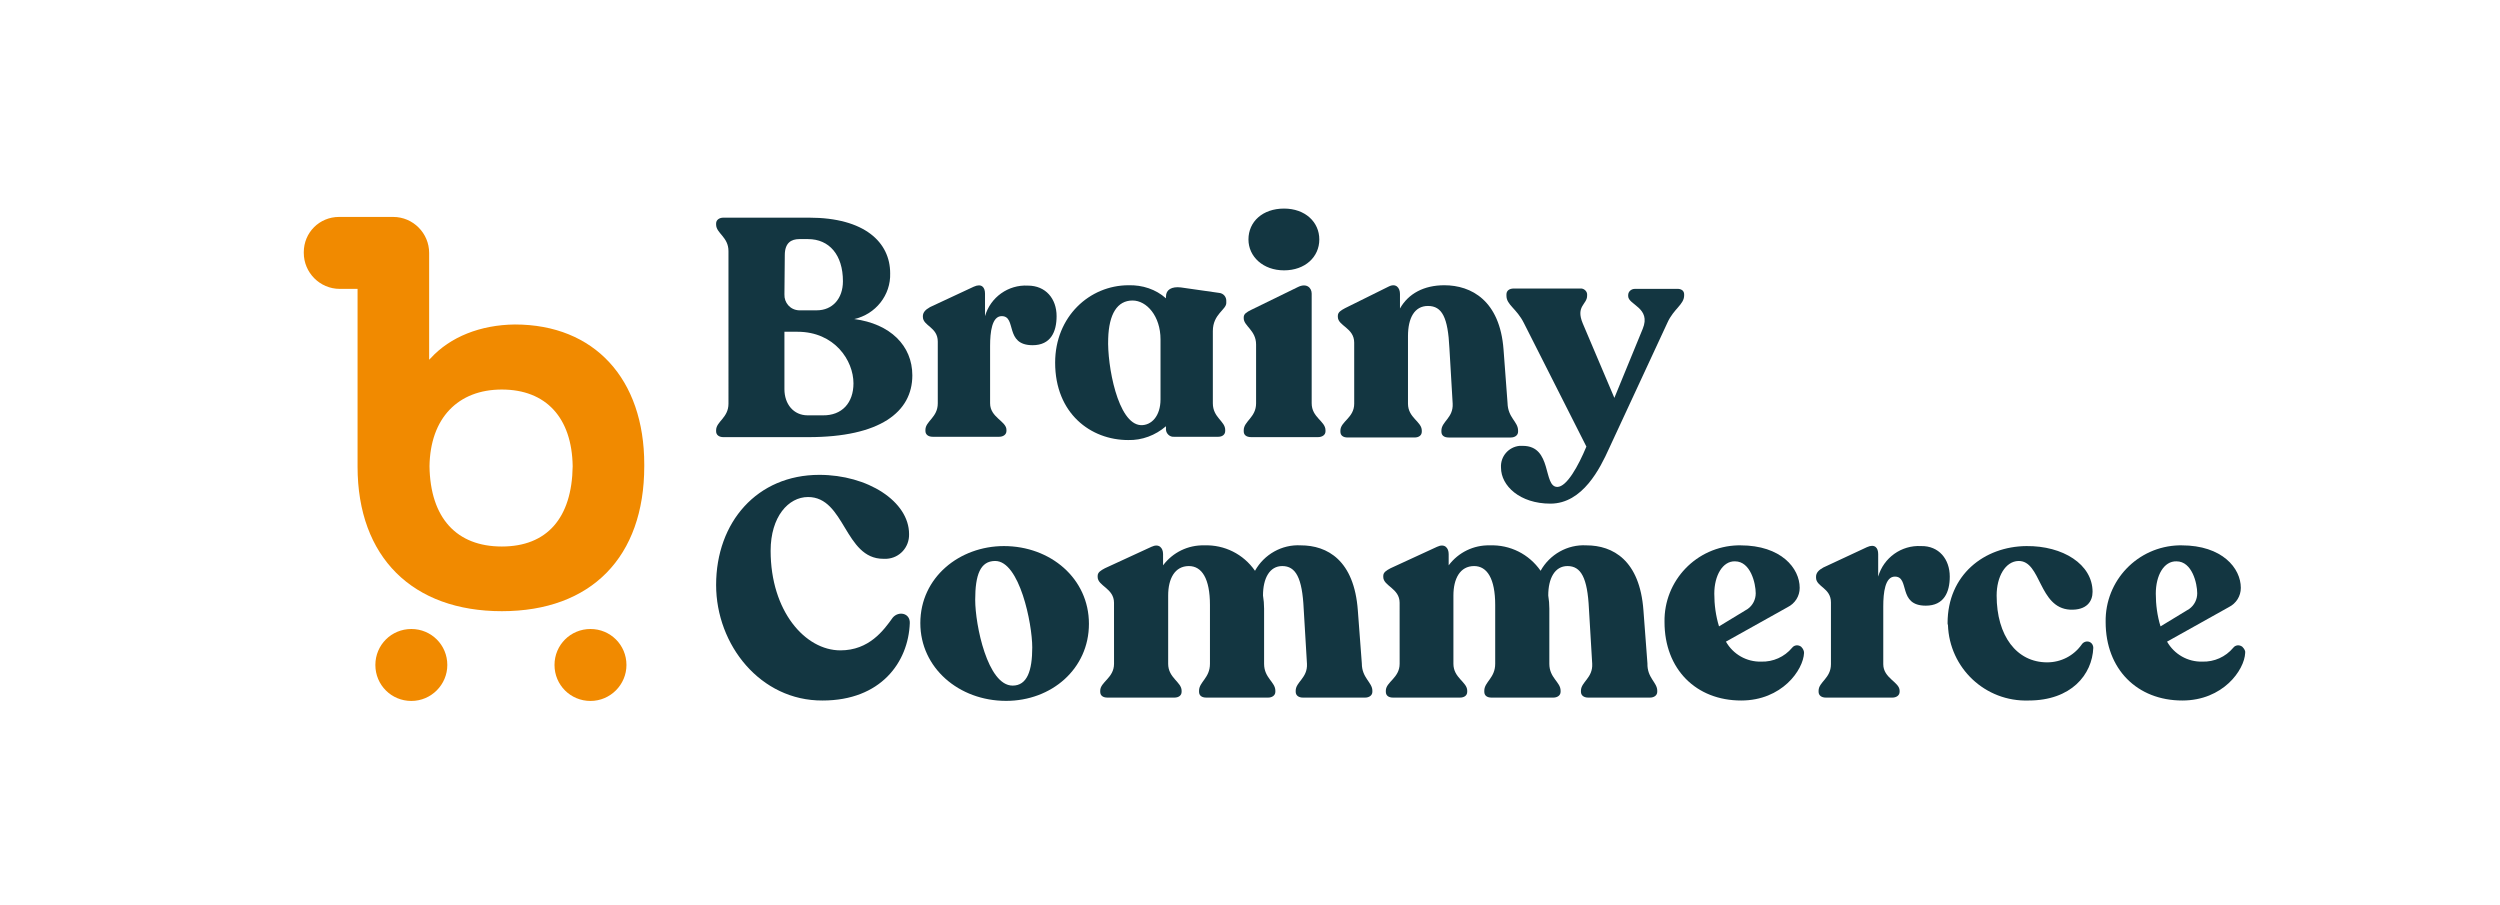 <?xml version="1.0" encoding="utf-8"?>
<!-- Generator: Adobe Illustrator 27.1.1, SVG Export Plug-In . SVG Version: 6.00 Build 0)  -->
<svg version="1.1" id="Capa_1" xmlns="http://www.w3.org/2000/svg" xmlns:xlink="http://www.w3.org/1999/xlink" x="0px" y="0px"
	 viewBox="0 0 688 249" style="enable-background:new 0 0 688 249;" xml:space="preserve">
<style type="text/css">
	.st0{fill:#F18A00;}
	.st1{fill:#133641;}
</style>
<g id="Grupo_1001" transform="translate(19450 1991)">
	<path id="Trazado_8763" class="st0" d="M-19331.5-1892.4l-0.4,0.4v-29.4c0-5.4-4.4-9.9-9.9-9.9l0,0c-0.3,0-0.6,0-0.9,0l-13.9,0
		h-0.1c-5.4,0-9.7,4.3-9.7,9.7c0,0,0,0,0,0.1s0,0,0,0.1c0,5.4,4.4,9.9,9.9,9.9l0,0h4.9v48.9c0,25,15.2,39.8,39.7,39.8
		c24.6,0,39.2-14.9,39.2-39.9v-0.5c0-23.5-13.7-38.5-35.6-38.5C-19317.8-1901.6-19326.1-1898.3-19331.5-1892.4z M-19311.9-1840.6
		c-12.4,0-19.7-7.8-19.9-22.1c0.2-13.3,7.9-21.1,19.9-21.1c12.2,0,19.3,7.8,19.5,21.1
		C-19292.6-1848.4-19299.5-1840.6-19311.9-1840.6z M-19277.6-1808c0,5.4-4.4,9.9-9.9,9.9s-9.9-4.4-9.9-9.9s4.4-9.9,9.9-9.9l0,0
		C-19282-1817.9-19277.6-1813.5-19277.6-1808L-19277.6-1808z M-19326.9-1808c0,5.4-4.4,9.9-9.9,9.9s-9.9-4.4-9.9-9.9
		s4.4-9.9,9.9-9.9l0,0C-19331.3-1817.9-19326.9-1813.5-19326.9-1808L-19326.9-1808z"/>
	<g id="Grupo_45" transform="translate(-19380.625 -1946.12)">
		<path id="Trazado_8764" class="st1" d="M127.7,116.1c0-17.3,11.3-30.3,28.4-30.3c13.3,0,24.7,7.3,24.7,16.3
			c0.1,3.6-2.6,6.6-6.2,6.8c-0.3,0-0.6,0-0.9,0c-10.7,0-10.5-17-20.7-17c-5.4,0-10.3,5.4-10.3,14.8c0,16.6,9.5,27.4,19.2,27.4
			c7.9,0,11.9-5.5,14.4-9c1.6-1.9,4.8-1.3,4.7,1.5c-0.4,10.8-8,21.3-24,21.3C139.9,148,127.7,132.6,127.7,116.1z"/>
		<path id="Trazado_8765" class="st1" d="M183.9,126.6c0-12.6,10.8-21.2,23-21.2c12.8,0,23.4,8.9,23.4,21.4
			c0,12.4-10.3,21.2-22.8,21.2C194.5,148,183.9,138.9,183.9,126.6z M214.7,133.3c0-6.6-3.5-23.8-10.2-23.8c-4.1,0-5.5,3.8-5.5,10.7
			c0,6.9,3.4,23.6,10.3,23.6C213.3,143.8,214.7,139.7,214.7,133.3z"/>
		<path id="Trazado_8766" class="st1" d="M308.3,145.2v0.3c0,1-0.9,1.6-2,1.6h-17.1c-1.2,0-2-0.6-2-1.6v-0.3c0-2.4,3.3-3.5,3.1-7.4
			l-0.9-15.1c-0.4-8.6-2.2-11.8-5.9-11.8c-3.5,0-5.3,3.4-5.3,8.1c0.2,1.2,0.3,2.4,0.3,3.6v15.2c0,3.9,3.1,5,3.1,7.4v0.3
			c0,1-0.9,1.6-2,1.6h-17c-1.3,0-2-0.6-2-1.6v-0.3c0-2.4,3-3.5,3-7.4v-16.2c0-7.2-2.2-10.7-5.8-10.7c-3.9,0-5.7,3.5-5.7,8.1v18.8
			c0,3.9,3.7,5,3.7,7.4v0.3c0,1-0.8,1.6-2,1.6h-18.4c-1.3,0-2-0.6-2-1.6v-0.3c0-2.4,3.8-3.5,3.8-7.4V121c0-4-4.5-4.6-4.5-7.1v-0.3
			c0-1,0.9-1.5,2-2.1l12.8-5.9c2.1-1,3.2,0.3,3.2,2v3.1c2.7-3.6,6.9-5.6,11.3-5.5c5.6-0.2,10.8,2.4,14,7c2.5-4.5,7.4-7.3,12.6-7
			c7.3,0,14.7,4.1,15.7,17.9l1.1,14.6C305.4,141.7,308.3,142.9,308.3,145.2z"/>
		<path id="Trazado_8767" class="st1" d="M386.7,145.2v0.3c0,1-0.9,1.6-2,1.6h-17c-1.2,0-2-0.6-2-1.6v-0.3c0-2.4,3.3-3.5,3.1-7.4
			l-0.9-15.1c-0.4-8.6-2.2-11.8-5.9-11.8c-3.5,0-5.3,3.4-5.3,8.1c0.2,1.2,0.3,2.4,0.3,3.6v15.2c0,3.9,3.1,5,3.1,7.4v0.3
			c0,1-0.9,1.6-2,1.6h-17c-1.3,0-2-0.6-2-1.6v-0.3c0-2.4,3-3.5,3-7.4v-16.2c0-7.2-2.2-10.7-5.8-10.7c-3.9,0-5.7,3.5-5.7,8.1v18.8
			c0,3.9,3.8,5,3.8,7.4v0.3c0,1-0.8,1.6-2,1.6h-18.4c-1.3,0-2-0.6-2-1.6v-0.3c0-2.4,3.8-3.5,3.8-7.4V121c0-4-4.5-4.6-4.5-7.1v-0.3
			c0-1,0.9-1.5,2-2.1l12.8-5.9c2.1-1,3.2,0.3,3.2,2v3.1c2.7-3.6,6.9-5.6,11.3-5.5c5.6-0.2,10.8,2.4,14,7c2.5-4.5,7.4-7.3,12.6-7
			c7.3,0,14.7,4.1,15.7,17.9l1.1,14.6C383.9,141.7,386.7,142.9,386.7,145.2z"/>
		<path id="Trazado_8768" class="st1" d="M427.1,134.8c-0.2,4.7-6.1,13.1-17.3,13.1c-12.4,0-21.1-8.6-21.1-21.6
			c-0.2-11.4,8.8-20.8,20.2-21.1c0.2,0,0.5,0,0.7,0c11.2,0,16.3,6.3,16.3,11.7c0,2.3-1.3,4.3-3.3,5.3l-17,9.5c2,3.5,5.7,5.6,9.7,5.5
			c3.3,0.1,6.4-1.3,8.5-3.8c0.6-0.8,1.7-0.9,2.5-0.3C426.9,133.7,427.1,134.3,427.1,134.8z M402.4,118.5c0,3,0.4,6.1,1.3,9l7.9-4.8
			c1.4-1,2.2-2.6,2.2-4.3c0-2.7-1.4-8.8-5.7-8.8C404.7,109.5,402.4,113.5,402.4,118.5z"/>
		<path id="Trazado_8769" class="st1" d="M467.2,113.8c0,4.3-1.6,8-6.6,8c-7.8,0-4.3-8-8.5-8c-2.7,0-3.2,4.4-3.2,8.2v15.9
			c0,3.9,4.5,4.9,4.5,7.3v0.3c0,1-0.9,1.6-2,1.6h-18.3c-1.2,0-2-0.6-2-1.6v-0.3c0-2.4,3.4-3.4,3.4-7.3v-17c0-4-4.1-4.3-4.1-6.8v-0.3
			c0-1,0.7-1.8,2-2.5l12-5.6c2.2-1,3.1,0.2,3.1,1.9v6.2c1.5-5.2,6.4-8.7,11.8-8.4C464.2,105.3,467.2,109,467.2,113.8z"/>
		<path id="Trazado_8770" class="st1" d="M466.6,126.6c0-13.3,10.1-21.1,21.7-21.2c10-0.1,18.2,5,18.2,12.6c0,2.6-1.6,5.1-6.2,4.9
			c-8.7-0.5-7.9-13.5-14.2-13.4c-3.6,0.1-6,4.3-6,9.5c0,11.1,5.5,18.4,13.9,18.4c3.8,0,7.3-1.8,9.5-4.9c0.5-0.8,1.6-1.1,2.4-0.6
			c0.5,0.3,0.8,0.9,0.8,1.5c-0.3,7.4-6.1,14.5-17.8,14.5c-11.9,0.4-21.8-8.9-22.2-20.8C466.6,127,466.6,126.8,466.6,126.6z"/>
		<path id="Trazado_8771" class="st1" d="M548.5,134.8c-0.2,4.7-6.1,13.1-17.3,13.1c-12.4,0-21.1-8.6-21.1-21.6
			c-0.2-11.4,8.8-20.8,20.2-21.1c0.2,0,0.5,0,0.7,0c11.2,0,16.3,6.3,16.3,11.7c0,2.3-1.3,4.3-3.3,5.3l-17,9.5c2,3.5,5.7,5.6,9.7,5.5
			c3.3,0.1,6.4-1.3,8.5-3.8c0.6-0.8,1.7-0.9,2.5-0.3C548.3,133.7,548.6,134.3,548.5,134.8z M523.9,118.5c0,3,0.4,6.1,1.3,9l7.9-4.8
			c1.4-1,2.2-2.6,2.2-4.3c0-2.7-1.4-8.8-5.7-8.8C526.1,109.5,523.9,113.5,523.9,118.5z"/>
	</g>
	<g id="Grupo_46" transform="translate(-19380.625 -1991)">
		<path id="Trazado_8772" class="st1" d="M181.7,103.3c0,10.1-8.9,17-28.6,17h-23.4c-1.2,0-2-0.6-2-1.6v-0.3c0-2.4,3.4-3.4,3.4-7.3
			V69.1c0-3.9-3.4-4.9-3.4-7.3v-0.3c0-1,0.9-1.6,2-1.6h23.6c15.3,0,22.3,6.8,22.3,15.3c0.2,6-4,11.3-9.9,12.6
			C175.6,89.1,181.7,95.1,181.7,103.3z M146.5,81c-0.1,2.3,1.6,4.3,4,4.4c0.2,0,0.4,0,0.6,0h4.3c4.3,0,7.2-3.2,7.2-8
			c0-7.3-3.8-11.6-9.6-11.6h-2.4c-2.2,0-4,1-4,4.4L146.5,81z M165.5,105.5c0-6.3-5.2-14.2-15.4-14.2h-3.6v15.8
			c0,4.1,2.5,7.2,6.4,7.2h4.1C162.4,114.4,165.5,110.8,165.5,105.5L165.5,105.5z"/>
		<path id="Trazado_8773" class="st1" d="M221.4,87c0,4.3-1.6,8-6.6,8c-7.8,0-4.3-8-8.5-8c-2.7,0-3.2,4.4-3.2,8.2V111
			c0,3.9,4.5,4.9,4.5,7.3v0.3c0,1-0.9,1.6-2,1.6h-18.3c-1.2,0-2-0.6-2-1.6v-0.3c0-2.4,3.4-3.4,3.4-7.3v-17c0-4-4.1-4.3-4.1-6.8V87
			c0-1,0.7-1.8,2-2.5l12-5.6c2.2-1,3.1,0.2,3.1,1.9V87c1.5-5.2,6.4-8.7,11.8-8.4C218.4,78.6,221.4,82.2,221.4,87z"/>
		<path id="Trazado_8774" class="st1" d="M264.4,91.1V111c0,3.9,3.4,4.9,3.4,7.3v0.3c0,1-0.8,1.6-1.9,1.6h-12.2
			c-1.1,0.1-2.1-0.8-2.2-1.9c0-0.1,0-0.1,0-0.2v-0.8c-2.9,2.5-6.6,3.9-10.4,3.8c-10.3,0-20.1-7.3-20.1-21.3
			c0-12.7,9.5-21.3,20.2-21.3c3.8-0.1,7.5,1.1,10.3,3.6v-0.5c0-1.9,1.6-2.8,4.1-2.5l10.5,1.5c1.2,0.1,2.1,1.1,2,2.4c0,0,0,0,0,0v0.3
			C268.2,85.2,264.4,86.4,264.4,91.1z M250,109.9V93.4c0-6.4-3.8-10.7-7.7-10.7c-4.2,0-6.5,3.7-6.7,10.5c-0.3,7.2,2.6,23.5,9,23.8
			C247.5,117.1,250,114.5,250,109.9L250,109.9z"/>
		<path id="Trazado_8775" class="st1" d="M272.9,118.7v-0.3c0-2.5,3.4-3.5,3.4-7.4V94.8c0-3.9-3.4-5.1-3.4-7.2v-0.3
			c0-0.9,0.8-1.4,2-2l12.9-6.3c2.4-1.2,3.8,0.2,3.8,1.8V111c0,3.9,3.8,4.9,3.8,7.4v0.3c0,1-0.9,1.6-2.1,1.6h-18.3
			C273.6,120.3,272.9,119.7,272.9,118.7z M274.2,65.9c0-4.9,3.9-8.5,9.8-8.5c5.8,0,9.7,3.7,9.7,8.5c0,4.8-3.9,8.5-9.7,8.5
			C278.2,74.4,274.2,70.6,274.2,65.9L274.2,65.9z"/>
		<path id="Trazado_8776" class="st1" d="M348.4,118.5v0.3c0,1-0.9,1.6-2,1.6h-17.1c-1.3,0-2-0.6-2-1.6v-0.3c0-2.5,3.3-3.5,3.1-7.4
			l-0.9-15.3c-0.4-8.4-2-11.6-5.9-11.6c-3.7,0-5.5,3.3-5.5,8.3v18.6c0,3.9,3.8,4.9,3.8,7.4v0.3c0,1-0.8,1.6-2,1.6h-18.4
			c-1.3,0-2-0.6-2-1.6v-0.3c0-2.5,3.8-3.5,3.8-7.4V94.3c0-4.1-4.5-4.6-4.5-7.1v-0.3c0-1,0.9-1.5,2-2.1l11.9-5.9
			c2.1-1.1,3.2,0.3,3.2,2v4c2.3-4.1,6.6-6.4,12.2-6.4c7.4,0,15.3,4.2,16.3,17.7l1.1,14.7C345.6,115,348.4,116,348.4,118.5z"/>
		<path id="Trazado_8777" class="st1" d="M394.1,81v0.3c0,2.5-2.9,3.7-4.6,7.5l-16.1,34.7c-2.4,5.3-7.2,15.1-16.1,15.1
			c-8.4,0-13.6-4.9-13.6-9.9c-0.2-3.1,2.1-5.7,5.1-6c0.3,0,0.6,0,0.9,0c8.2,0,5.5,11.3,9.5,11.3c2.6,0,5.8-5.8,8-11.1L350,88.9
			c-2-4-4.8-5-4.8-7.5V81c0-1,0.8-1.6,2-1.6h18.3c0.9-0.1,1.8,0.6,1.9,1.5c0,0.1,0,0.1,0,0.2v0.3c0,2.4-3.2,2.8-1.2,7.6l8.7,20.5
			l7.8-19c2.4-5.8-4-6.6-4-9v-0.3c0-1,0.9-1.7,1.8-1.7c0,0,0.1,0,0.1,0h11.4C393.3,79.4,394.1,80,394.1,81z"/>
	</g>
</g>
</svg>
